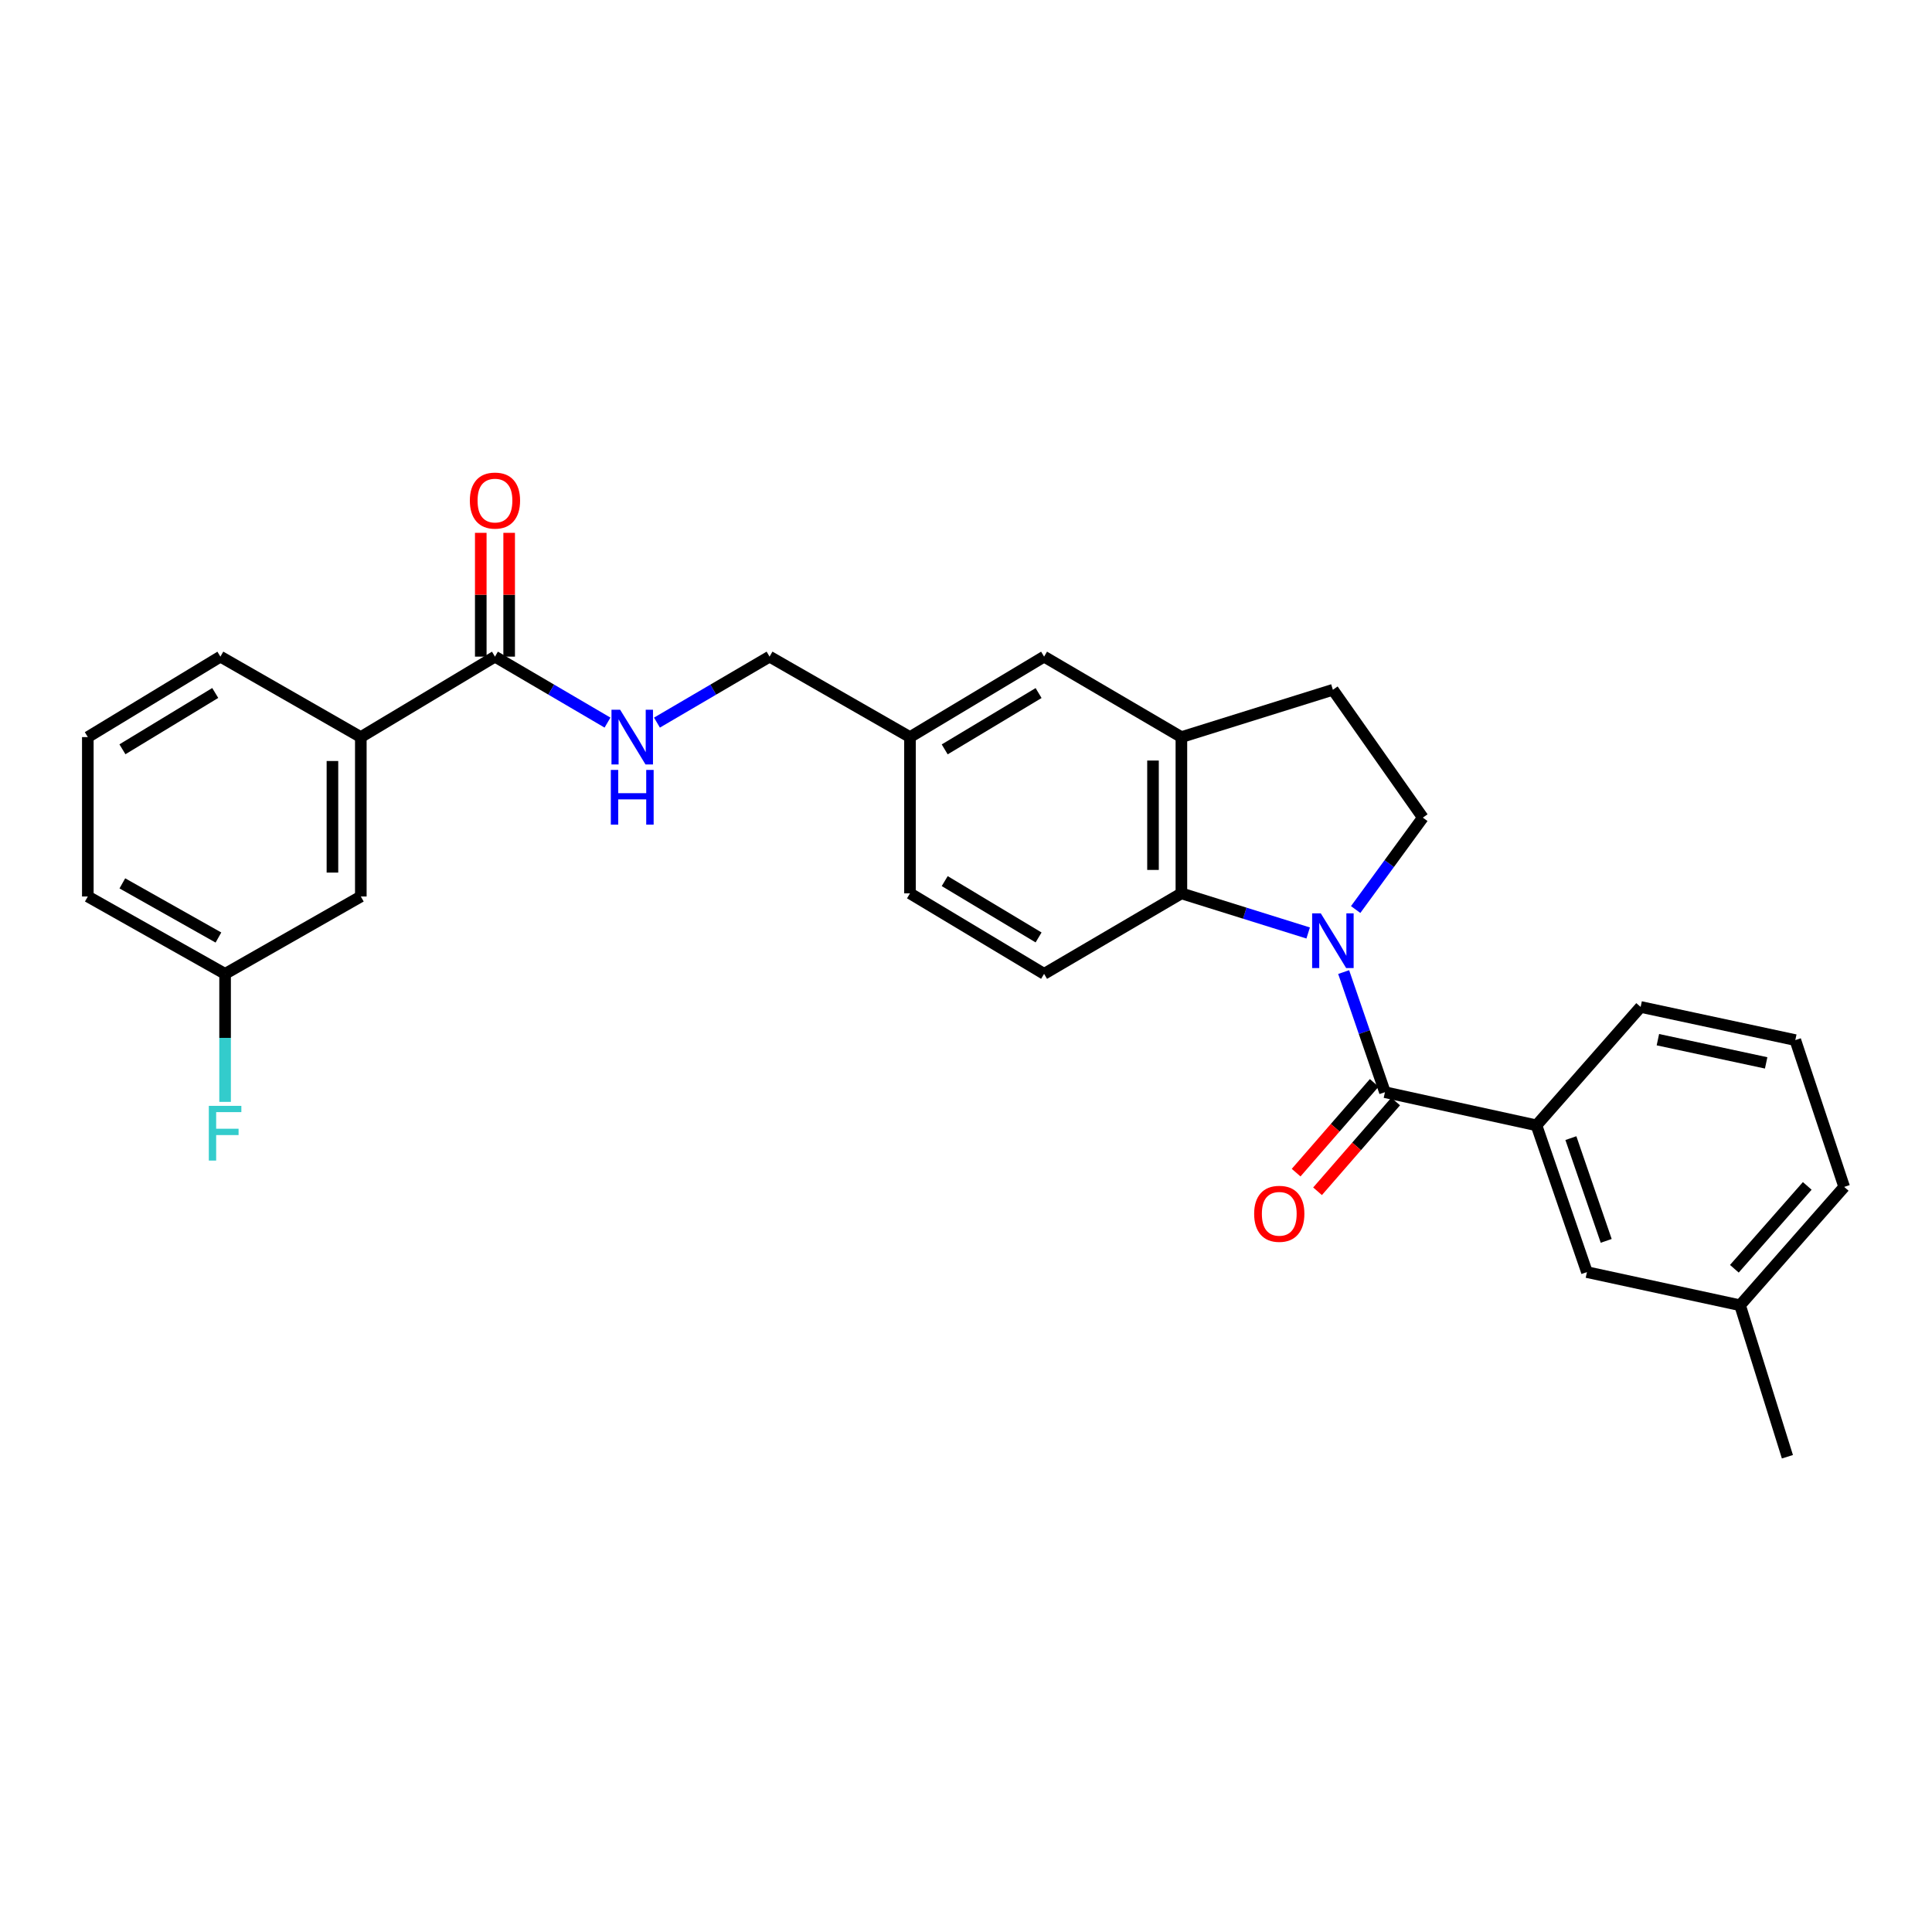 <?xml version='1.0' encoding='iso-8859-1'?>
<svg version='1.1' baseProfile='full'
              xmlns='http://www.w3.org/2000/svg'
                      xmlns:rdkit='http://www.rdkit.org/xml'
                      xmlns:xlink='http://www.w3.org/1999/xlink'
                  xml:space='preserve'
width='1000px' height='1000px' viewBox='0 0 1000 1000'>
<!-- END OF HEADER -->
<rect style='opacity:1.0;fill:#FFFFFF;stroke:none' width='1000' height='1000' x='0' y='0'> </rect>
<path class='bond-0' d='M 695.478,503.143 L 706.161,534.228' style='fill:none;fill-rule:evenodd;stroke:#0000FF;stroke-width:6px;stroke-linecap:butt;stroke-linejoin:miter;stroke-opacity:1' />
<path class='bond-0' d='M 706.161,534.228 L 716.845,565.314' style='fill:none;fill-rule:evenodd;stroke:#000000;stroke-width:6px;stroke-linecap:butt;stroke-linejoin:miter;stroke-opacity:1' />
<path class='bond-1' d='M 677.106,482.912 L 644.297,472.659' style='fill:none;fill-rule:evenodd;stroke:#0000FF;stroke-width:6px;stroke-linecap:butt;stroke-linejoin:miter;stroke-opacity:1' />
<path class='bond-1' d='M 644.297,472.659 L 611.488,462.405' style='fill:none;fill-rule:evenodd;stroke:#000000;stroke-width:6px;stroke-linecap:butt;stroke-linejoin:miter;stroke-opacity:1' />
<path class='bond-5' d='M 701.689,470.777 L 719.075,446.989' style='fill:none;fill-rule:evenodd;stroke:#0000FF;stroke-width:6px;stroke-linecap:butt;stroke-linejoin:miter;stroke-opacity:1' />
<path class='bond-5' d='M 719.075,446.989 L 736.46,423.2' style='fill:none;fill-rule:evenodd;stroke:#000000;stroke-width:6px;stroke-linecap:butt;stroke-linejoin:miter;stroke-opacity:1' />
<path class='bond-3' d='M 716.845,565.314 L 795.273,582.472' style='fill:none;fill-rule:evenodd;stroke:#000000;stroke-width:6px;stroke-linecap:butt;stroke-linejoin:miter;stroke-opacity:1' />
<path class='bond-9' d='M 711.302,560.492 L 691.089,583.725' style='fill:none;fill-rule:evenodd;stroke:#000000;stroke-width:6px;stroke-linecap:butt;stroke-linejoin:miter;stroke-opacity:1' />
<path class='bond-9' d='M 691.089,583.725 L 670.875,606.958' style='fill:none;fill-rule:evenodd;stroke:#FF0000;stroke-width:6px;stroke-linecap:butt;stroke-linejoin:miter;stroke-opacity:1' />
<path class='bond-9' d='M 722.387,570.136 L 702.173,593.369' style='fill:none;fill-rule:evenodd;stroke:#000000;stroke-width:6px;stroke-linecap:butt;stroke-linejoin:miter;stroke-opacity:1' />
<path class='bond-9' d='M 702.173,593.369 L 681.96,616.603' style='fill:none;fill-rule:evenodd;stroke:#FF0000;stroke-width:6px;stroke-linecap:butt;stroke-linejoin:miter;stroke-opacity:1' />
<path class='bond-2' d='M 611.488,462.405 L 611.488,381.52' style='fill:none;fill-rule:evenodd;stroke:#000000;stroke-width:6px;stroke-linecap:butt;stroke-linejoin:miter;stroke-opacity:1' />
<path class='bond-2' d='M 596.794,450.273 L 596.794,393.653' style='fill:none;fill-rule:evenodd;stroke:#000000;stroke-width:6px;stroke-linecap:butt;stroke-linejoin:miter;stroke-opacity:1' />
<path class='bond-8' d='M 611.488,462.405 L 540.422,504.068' style='fill:none;fill-rule:evenodd;stroke:#000000;stroke-width:6px;stroke-linecap:butt;stroke-linejoin:miter;stroke-opacity:1' />
<path class='bond-11' d='M 611.488,381.52 L 540.422,339.874' style='fill:none;fill-rule:evenodd;stroke:#000000;stroke-width:6px;stroke-linecap:butt;stroke-linejoin:miter;stroke-opacity:1' />
<path class='bond-28' d='M 611.488,381.52 L 689.899,357.032' style='fill:none;fill-rule:evenodd;stroke:#000000;stroke-width:6px;stroke-linecap:butt;stroke-linejoin:miter;stroke-opacity:1' />
<path class='bond-12' d='M 795.273,582.472 L 821.394,658.443' style='fill:none;fill-rule:evenodd;stroke:#000000;stroke-width:6px;stroke-linecap:butt;stroke-linejoin:miter;stroke-opacity:1' />
<path class='bond-12' d='M 813.086,589.09 L 831.37,642.27' style='fill:none;fill-rule:evenodd;stroke:#000000;stroke-width:6px;stroke-linecap:butt;stroke-linejoin:miter;stroke-opacity:1' />
<path class='bond-21' d='M 795.273,582.472 L 849.188,521.194' style='fill:none;fill-rule:evenodd;stroke:#000000;stroke-width:6px;stroke-linecap:butt;stroke-linejoin:miter;stroke-opacity:1' />
<path class='bond-4' d='M 256.194,339.874 L 285.319,356.946' style='fill:none;fill-rule:evenodd;stroke:#000000;stroke-width:6px;stroke-linecap:butt;stroke-linejoin:miter;stroke-opacity:1' />
<path class='bond-4' d='M 285.319,356.946 L 314.444,374.018' style='fill:none;fill-rule:evenodd;stroke:#0000FF;stroke-width:6px;stroke-linecap:butt;stroke-linejoin:miter;stroke-opacity:1' />
<path class='bond-7' d='M 256.194,339.874 L 186.761,381.52' style='fill:none;fill-rule:evenodd;stroke:#000000;stroke-width:6px;stroke-linecap:butt;stroke-linejoin:miter;stroke-opacity:1' />
<path class='bond-13' d='M 263.54,339.874 L 263.54,307.834' style='fill:none;fill-rule:evenodd;stroke:#000000;stroke-width:6px;stroke-linecap:butt;stroke-linejoin:miter;stroke-opacity:1' />
<path class='bond-13' d='M 263.54,307.834 L 263.54,275.795' style='fill:none;fill-rule:evenodd;stroke:#FF0000;stroke-width:6px;stroke-linecap:butt;stroke-linejoin:miter;stroke-opacity:1' />
<path class='bond-13' d='M 248.847,339.874 L 248.847,307.834' style='fill:none;fill-rule:evenodd;stroke:#000000;stroke-width:6px;stroke-linecap:butt;stroke-linejoin:miter;stroke-opacity:1' />
<path class='bond-13' d='M 248.847,307.834 L 248.847,275.795' style='fill:none;fill-rule:evenodd;stroke:#FF0000;stroke-width:6px;stroke-linecap:butt;stroke-linejoin:miter;stroke-opacity:1' />
<path class='bond-10' d='M 736.46,423.2 L 689.899,357.032' style='fill:none;fill-rule:evenodd;stroke:#000000;stroke-width:6px;stroke-linecap:butt;stroke-linejoin:miter;stroke-opacity:1' />
<path class='bond-6' d='M 340.042,374.021 L 369.183,356.947' style='fill:none;fill-rule:evenodd;stroke:#0000FF;stroke-width:6px;stroke-linecap:butt;stroke-linejoin:miter;stroke-opacity:1' />
<path class='bond-6' d='M 369.183,356.947 L 398.324,339.874' style='fill:none;fill-rule:evenodd;stroke:#000000;stroke-width:6px;stroke-linecap:butt;stroke-linejoin:miter;stroke-opacity:1' />
<path class='bond-14' d='M 186.761,381.52 L 186.761,464.022' style='fill:none;fill-rule:evenodd;stroke:#000000;stroke-width:6px;stroke-linecap:butt;stroke-linejoin:miter;stroke-opacity:1' />
<path class='bond-14' d='M 172.068,393.896 L 172.068,451.647' style='fill:none;fill-rule:evenodd;stroke:#000000;stroke-width:6px;stroke-linecap:butt;stroke-linejoin:miter;stroke-opacity:1' />
<path class='bond-22' d='M 186.761,381.52 L 114.079,339.874' style='fill:none;fill-rule:evenodd;stroke:#000000;stroke-width:6px;stroke-linecap:butt;stroke-linejoin:miter;stroke-opacity:1' />
<path class='bond-17' d='M 540.422,504.068 L 471.006,462.405' style='fill:none;fill-rule:evenodd;stroke:#000000;stroke-width:6px;stroke-linecap:butt;stroke-linejoin:miter;stroke-opacity:1' />
<path class='bond-17' d='M 537.571,485.221 L 488.979,456.057' style='fill:none;fill-rule:evenodd;stroke:#000000;stroke-width:6px;stroke-linecap:butt;stroke-linejoin:miter;stroke-opacity:1' />
<path class='bond-29' d='M 540.422,339.874 L 471.006,381.52' style='fill:none;fill-rule:evenodd;stroke:#000000;stroke-width:6px;stroke-linecap:butt;stroke-linejoin:miter;stroke-opacity:1' />
<path class='bond-29' d='M 537.569,358.72 L 488.977,387.873' style='fill:none;fill-rule:evenodd;stroke:#000000;stroke-width:6px;stroke-linecap:butt;stroke-linejoin:miter;stroke-opacity:1' />
<path class='bond-19' d='M 821.394,658.443 L 900.655,675.601' style='fill:none;fill-rule:evenodd;stroke:#000000;stroke-width:6px;stroke-linecap:butt;stroke-linejoin:miter;stroke-opacity:1' />
<path class='bond-18' d='M 186.761,464.022 L 116.504,504.068' style='fill:none;fill-rule:evenodd;stroke:#000000;stroke-width:6px;stroke-linecap:butt;stroke-linejoin:miter;stroke-opacity:1' />
<path class='bond-15' d='M 471.006,381.52 L 471.006,462.405' style='fill:none;fill-rule:evenodd;stroke:#000000;stroke-width:6px;stroke-linecap:butt;stroke-linejoin:miter;stroke-opacity:1' />
<path class='bond-16' d='M 471.006,381.52 L 398.324,339.874' style='fill:none;fill-rule:evenodd;stroke:#000000;stroke-width:6px;stroke-linecap:butt;stroke-linejoin:miter;stroke-opacity:1' />
<path class='bond-20' d='M 116.504,504.068 L 116.504,537.2' style='fill:none;fill-rule:evenodd;stroke:#000000;stroke-width:6px;stroke-linecap:butt;stroke-linejoin:miter;stroke-opacity:1' />
<path class='bond-20' d='M 116.504,537.2 L 116.504,570.331' style='fill:none;fill-rule:evenodd;stroke:#33CCCC;stroke-width:6px;stroke-linecap:butt;stroke-linejoin:miter;stroke-opacity:1' />
<path class='bond-31' d='M 116.504,504.068 L 45.455,464.022' style='fill:none;fill-rule:evenodd;stroke:#000000;stroke-width:6px;stroke-linecap:butt;stroke-linejoin:miter;stroke-opacity:1' />
<path class='bond-31' d='M 113.061,485.262 L 63.327,457.229' style='fill:none;fill-rule:evenodd;stroke:#000000;stroke-width:6px;stroke-linecap:butt;stroke-linejoin:miter;stroke-opacity:1' />
<path class='bond-27' d='M 900.655,675.601 L 925.159,754.005' style='fill:none;fill-rule:evenodd;stroke:#000000;stroke-width:6px;stroke-linecap:butt;stroke-linejoin:miter;stroke-opacity:1' />
<path class='bond-30' d='M 900.655,675.601 L 954.545,614.34' style='fill:none;fill-rule:evenodd;stroke:#000000;stroke-width:6px;stroke-linecap:butt;stroke-linejoin:miter;stroke-opacity:1' />
<path class='bond-30' d='M 897.706,656.708 L 935.43,613.824' style='fill:none;fill-rule:evenodd;stroke:#000000;stroke-width:6px;stroke-linecap:butt;stroke-linejoin:miter;stroke-opacity:1' />
<path class='bond-23' d='M 849.188,521.194 L 929.249,538.352' style='fill:none;fill-rule:evenodd;stroke:#000000;stroke-width:6px;stroke-linecap:butt;stroke-linejoin:miter;stroke-opacity:1' />
<path class='bond-23' d='M 858.118,538.134 L 914.161,550.145' style='fill:none;fill-rule:evenodd;stroke:#000000;stroke-width:6px;stroke-linecap:butt;stroke-linejoin:miter;stroke-opacity:1' />
<path class='bond-24' d='M 114.079,339.874 L 45.455,381.52' style='fill:none;fill-rule:evenodd;stroke:#000000;stroke-width:6px;stroke-linecap:butt;stroke-linejoin:miter;stroke-opacity:1' />
<path class='bond-24' d='M 111.408,358.682 L 63.371,387.834' style='fill:none;fill-rule:evenodd;stroke:#000000;stroke-width:6px;stroke-linecap:butt;stroke-linejoin:miter;stroke-opacity:1' />
<path class='bond-26' d='M 929.249,538.352 L 954.545,614.34' style='fill:none;fill-rule:evenodd;stroke:#000000;stroke-width:6px;stroke-linecap:butt;stroke-linejoin:miter;stroke-opacity:1' />
<path class='bond-25' d='M 45.455,381.52 L 45.455,464.022' style='fill:none;fill-rule:evenodd;stroke:#000000;stroke-width:6px;stroke-linecap:butt;stroke-linejoin:miter;stroke-opacity:1' />
<path  class='atom-0' d='M 683.639 472.75
L 692.919 487.75
Q 693.839 489.23, 695.319 491.91
Q 696.799 494.59, 696.879 494.75
L 696.879 472.75
L 700.639 472.75
L 700.639 501.07
L 696.759 501.07
L 686.799 484.67
Q 685.639 482.75, 684.399 480.55
Q 683.199 478.35, 682.839 477.67
L 682.839 501.07
L 679.159 501.07
L 679.159 472.75
L 683.639 472.75
' fill='#0000FF'/>
<path  class='atom-7' d='M 320.983 367.36
L 330.263 382.36
Q 331.183 383.84, 332.663 386.52
Q 334.143 389.2, 334.223 389.36
L 334.223 367.36
L 337.983 367.36
L 337.983 395.68
L 334.103 395.68
L 324.143 379.28
Q 322.983 377.36, 321.743 375.16
Q 320.543 372.96, 320.183 372.28
L 320.183 395.68
L 316.503 395.68
L 316.503 367.36
L 320.983 367.36
' fill='#0000FF'/>
<path  class='atom-7' d='M 316.163 398.512
L 320.003 398.512
L 320.003 410.552
L 334.483 410.552
L 334.483 398.512
L 338.323 398.512
L 338.323 426.832
L 334.483 426.832
L 334.483 413.752
L 320.003 413.752
L 320.003 426.832
L 316.163 426.832
L 316.163 398.512
' fill='#0000FF'/>
<path  class='atom-10' d='M 649.146 628.264
Q 649.146 621.464, 652.506 617.664
Q 655.866 613.864, 662.146 613.864
Q 668.426 613.864, 671.786 617.664
Q 675.146 621.464, 675.146 628.264
Q 675.146 635.144, 671.746 639.064
Q 668.346 642.944, 662.146 642.944
Q 655.906 642.944, 652.506 639.064
Q 649.146 635.184, 649.146 628.264
M 662.146 639.744
Q 666.466 639.744, 668.786 636.864
Q 671.146 633.944, 671.146 628.264
Q 671.146 622.704, 668.786 619.904
Q 666.466 617.064, 662.146 617.064
Q 657.826 617.064, 655.466 619.864
Q 653.146 622.664, 653.146 628.264
Q 653.146 633.984, 655.466 636.864
Q 657.826 639.744, 662.146 639.744
' fill='#FF0000'/>
<path  class='atom-14' d='M 243.194 259.093
Q 243.194 252.293, 246.554 248.493
Q 249.914 244.693, 256.194 244.693
Q 262.474 244.693, 265.834 248.493
Q 269.194 252.293, 269.194 259.093
Q 269.194 265.973, 265.794 269.893
Q 262.394 273.773, 256.194 273.773
Q 249.954 273.773, 246.554 269.893
Q 243.194 266.013, 243.194 259.093
M 256.194 270.573
Q 260.514 270.573, 262.834 267.693
Q 265.194 264.773, 265.194 259.093
Q 265.194 253.533, 262.834 250.733
Q 260.514 247.893, 256.194 247.893
Q 251.874 247.893, 249.514 250.693
Q 247.194 253.493, 247.194 259.093
Q 247.194 264.813, 249.514 267.693
Q 251.874 270.573, 256.194 270.573
' fill='#FF0000'/>
<path  class='atom-21' d='M 108.084 572.393
L 124.924 572.393
L 124.924 575.633
L 111.884 575.633
L 111.884 584.233
L 123.484 584.233
L 123.484 587.513
L 111.884 587.513
L 111.884 600.713
L 108.084 600.713
L 108.084 572.393
' fill='#33CCCC'/>
</svg>
